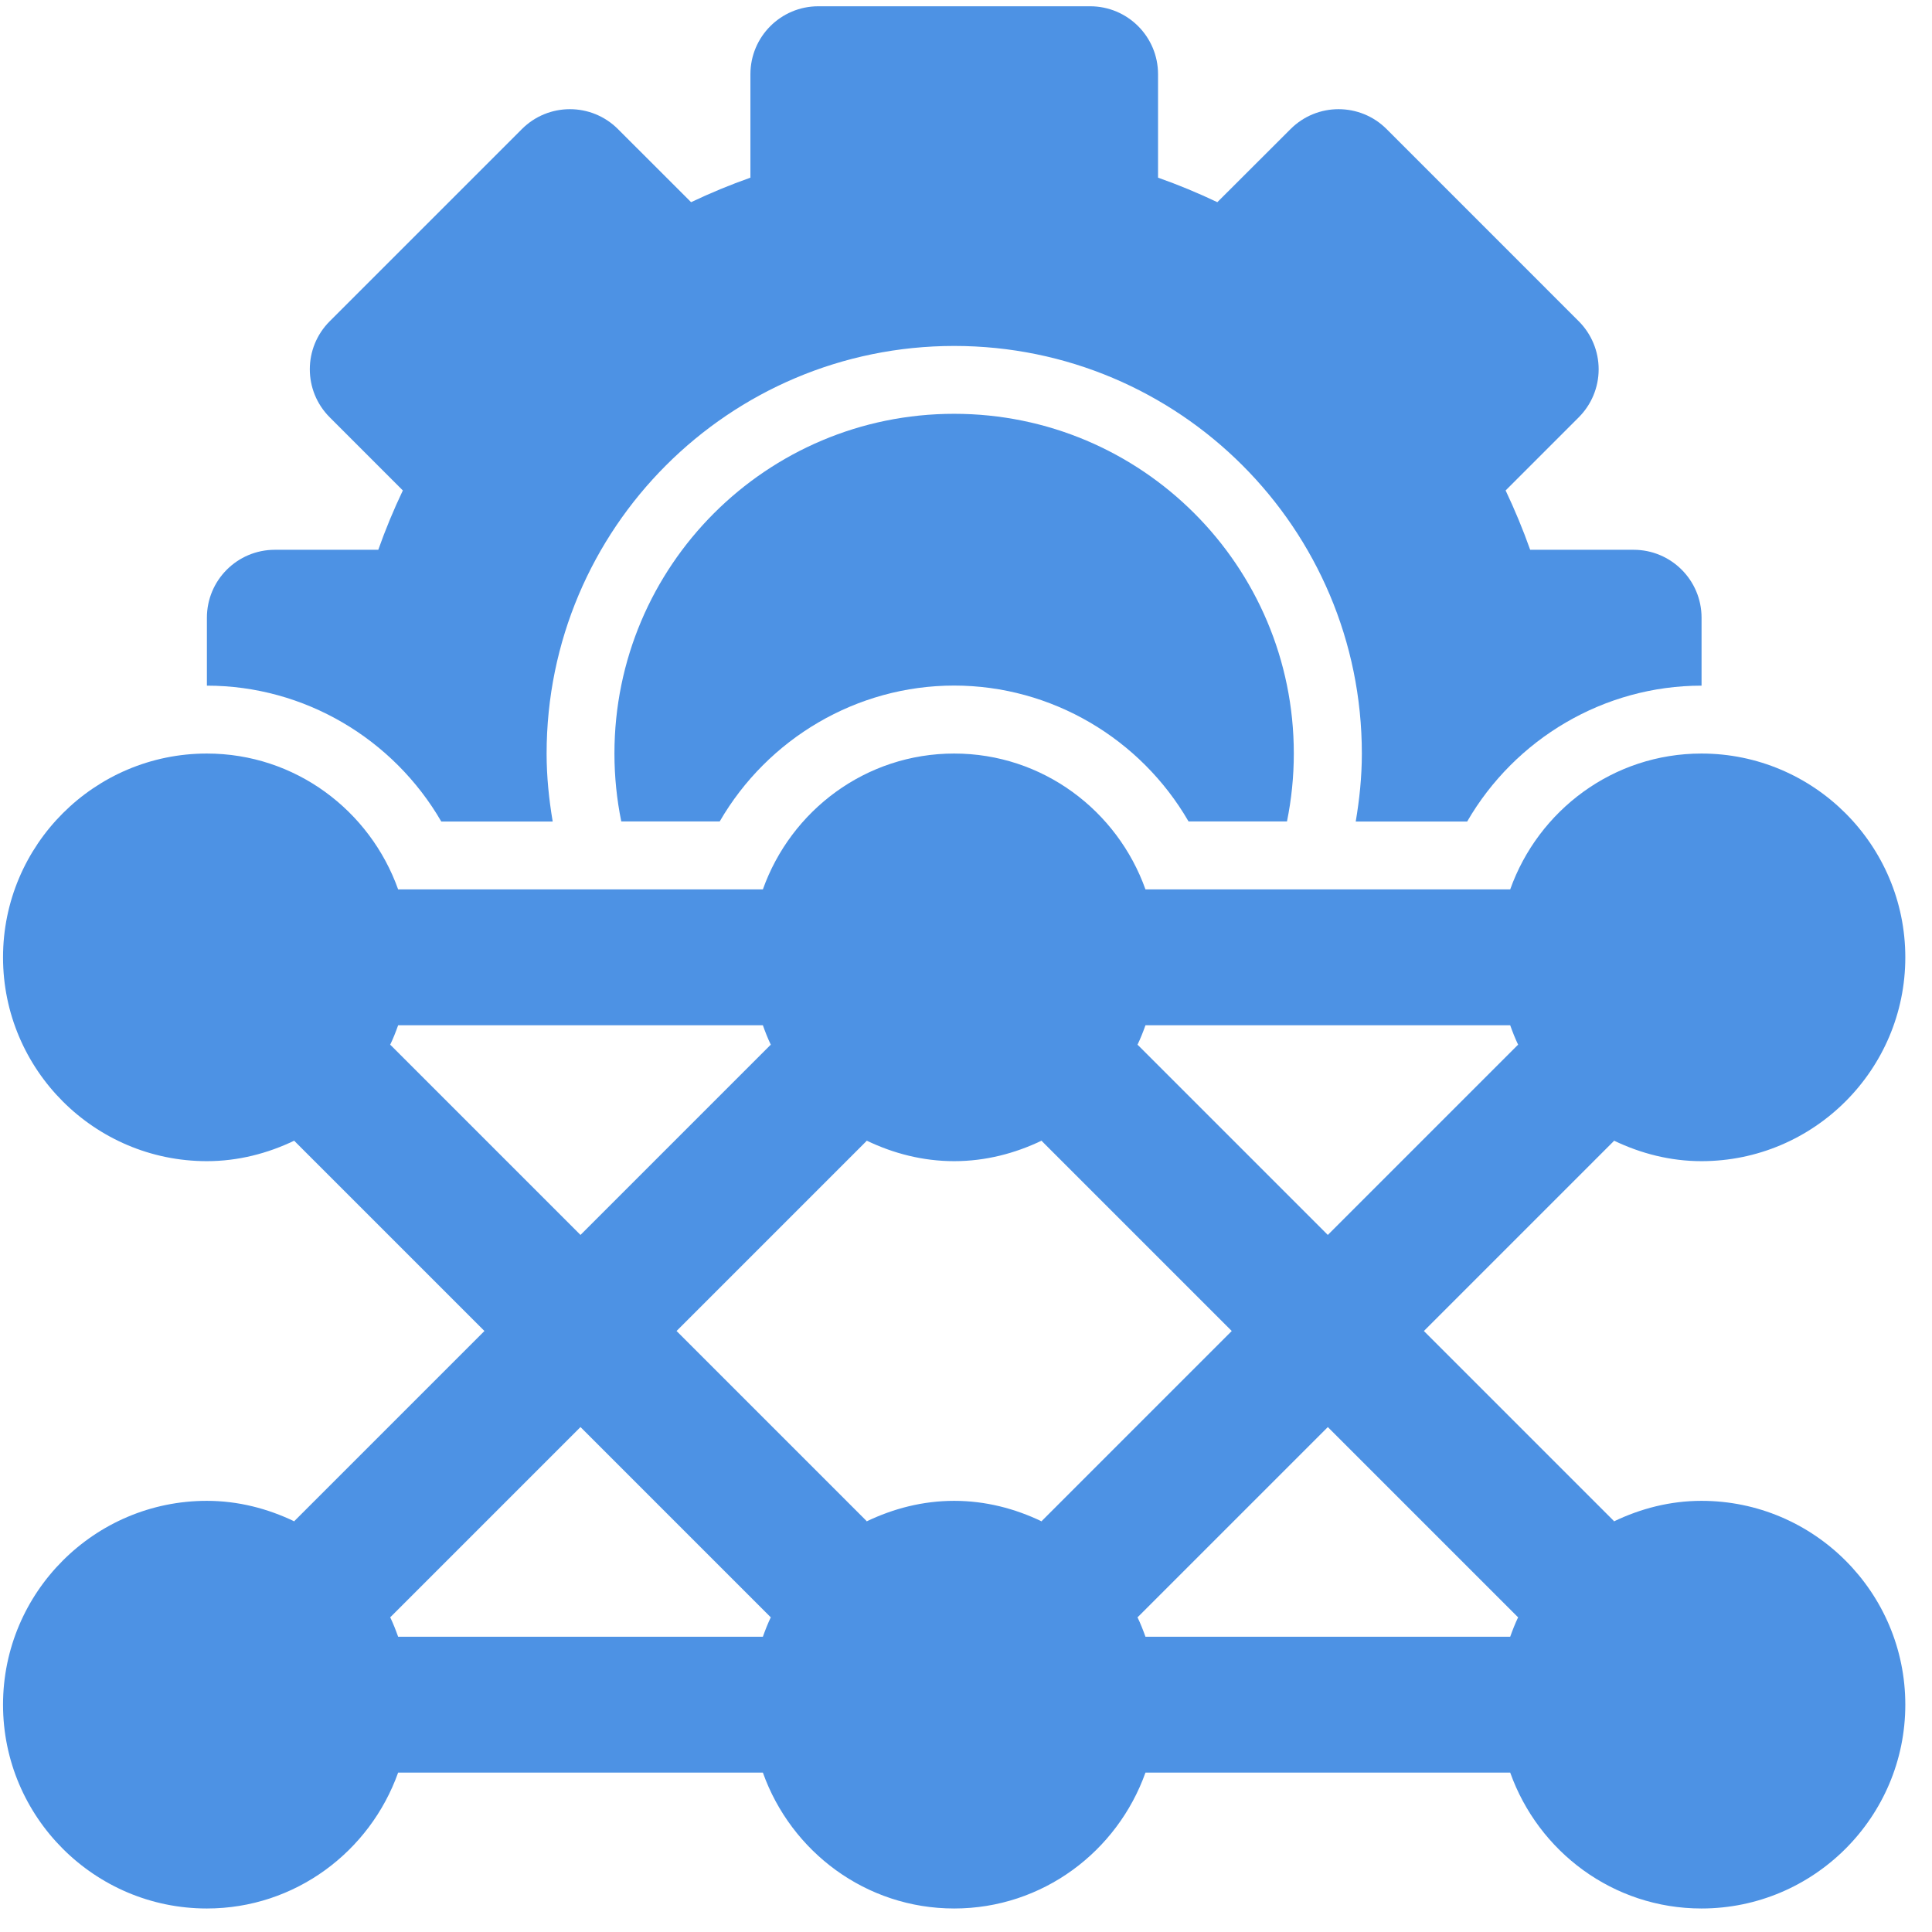 <svg width="65" height="65" viewBox="0 0 65 65" fill="none" xmlns="http://www.w3.org/2000/svg">
<path d="M57.244 50.494C56.187 50.494 55.197 50.755 54.302 51.184C54.297 51.178 54.295 51.17 54.289 51.164L47.905 44.78L54.289 38.396C54.295 38.39 54.297 38.382 54.302 38.376C55.197 38.805 56.187 39.066 57.244 39.066C61.026 39.066 64.102 35.99 64.102 32.209C64.102 28.427 61.026 25.352 57.244 25.352C54.269 25.352 51.755 27.268 50.809 29.923H38.538C37.591 27.268 35.077 25.352 32.102 25.352C29.126 25.352 26.612 27.268 25.666 29.923H13.395C12.448 27.268 9.935 25.352 6.959 25.352C3.177 25.352 0.102 28.427 0.102 32.209C0.102 35.99 3.177 39.066 6.959 39.066C8.016 39.066 9.006 38.805 9.901 38.376C9.907 38.382 9.908 38.39 9.914 38.396L16.298 44.78L9.914 51.164C9.908 51.17 9.907 51.178 9.901 51.184C9.006 50.755 8.016 50.494 6.959 50.494C3.177 50.494 0.102 53.57 0.102 57.352C0.102 61.133 3.177 64.209 6.959 64.209C9.935 64.209 12.448 62.292 13.395 59.637H25.666C26.612 62.292 29.126 64.209 32.102 64.209C35.077 64.209 37.591 62.292 38.538 59.637H50.809C51.755 62.292 54.269 64.209 57.244 64.209C61.026 64.209 64.102 61.133 64.102 57.352C64.102 53.57 61.026 50.494 57.244 50.494ZM51.057 54.396C51.063 54.402 51.071 54.404 51.077 54.409C50.975 54.623 50.889 54.841 50.809 55.066H38.538C38.458 54.841 38.371 54.623 38.269 54.409C38.275 54.404 38.283 54.402 38.289 54.396L44.673 48.012L51.057 54.396ZM44.673 41.548L38.289 35.164C38.283 35.158 38.275 35.157 38.269 35.151C38.371 34.938 38.458 34.719 38.538 34.494H50.809C50.889 34.719 50.975 34.938 51.077 35.151C51.071 35.157 51.063 35.158 51.057 35.164L44.673 41.548ZM13.146 35.164C13.14 35.158 13.132 35.157 13.126 35.151C13.229 34.938 13.315 34.719 13.395 34.494H25.666C25.746 34.719 25.832 34.938 25.934 35.151C25.928 35.157 25.92 35.158 25.914 35.164L19.53 41.548L13.146 35.164ZM19.53 48.012L25.914 54.396C25.92 54.402 25.928 54.404 25.934 54.409C25.832 54.623 25.746 54.841 25.666 55.066H13.395C13.315 54.841 13.229 54.623 13.127 54.409C13.132 54.404 13.14 54.402 13.146 54.396L19.53 48.012ZM29.159 51.184C29.154 51.178 29.152 51.17 29.146 51.164L22.762 44.78L29.146 38.396C29.152 38.39 29.154 38.382 29.16 38.376C30.055 38.805 31.044 39.066 32.102 39.066C33.159 39.066 34.149 38.805 35.044 38.376C35.05 38.382 35.051 38.39 35.057 38.396L41.441 44.78L35.057 51.164C35.051 51.17 35.05 51.178 35.044 51.184C34.149 50.755 33.159 50.494 32.102 50.494C31.044 50.494 30.054 50.755 29.159 51.184Z" fill="#4D92E4"/>
<path d="M14.847 27.64H18.595C18.47 26.895 18.39 26.134 18.39 25.354C18.39 17.78 24.53 11.639 32.104 11.639C39.678 11.639 45.818 17.78 45.818 25.354C45.818 26.134 45.738 26.895 45.612 27.64H49.361C50.974 24.852 53.97 23.068 57.247 23.068V20.782C57.247 19.52 56.224 18.497 54.961 18.497H51.481C51.24 17.817 50.963 17.151 50.655 16.501L53.115 14.04C53.544 13.612 53.785 13.03 53.785 12.424C53.785 11.818 53.544 11.237 53.115 10.808L46.651 4.343C45.758 3.45 44.311 3.45 43.419 4.343L40.956 6.802C40.307 6.493 39.642 6.218 38.961 5.977V2.497C38.961 1.234 37.939 0.211 36.675 0.211H27.532C26.27 0.211 25.247 1.234 25.247 2.497V5.977C24.566 6.218 23.901 6.493 23.251 6.802L20.79 4.343C19.897 3.45 18.451 3.45 17.558 4.343L11.093 10.808C10.2 11.701 10.2 13.147 11.093 14.04L13.553 16.501C13.243 17.151 12.968 17.816 12.727 18.497H9.247C7.984 18.497 6.961 19.52 6.961 20.782V23.068C10.238 23.068 13.232 24.852 14.847 27.64Z" fill="#4D92E4"/>
<path d="M24.214 27.636C25.829 24.848 28.824 23.065 32.1 23.065C35.377 23.065 38.373 24.848 39.987 27.636H43.299C43.449 26.898 43.529 26.133 43.529 25.35C43.529 19.039 38.412 13.922 32.1 13.922C25.789 13.922 20.672 19.039 20.672 25.35C20.672 26.133 20.752 26.898 20.902 27.636H24.214Z" fill="#4D92E4"/>
</svg>
